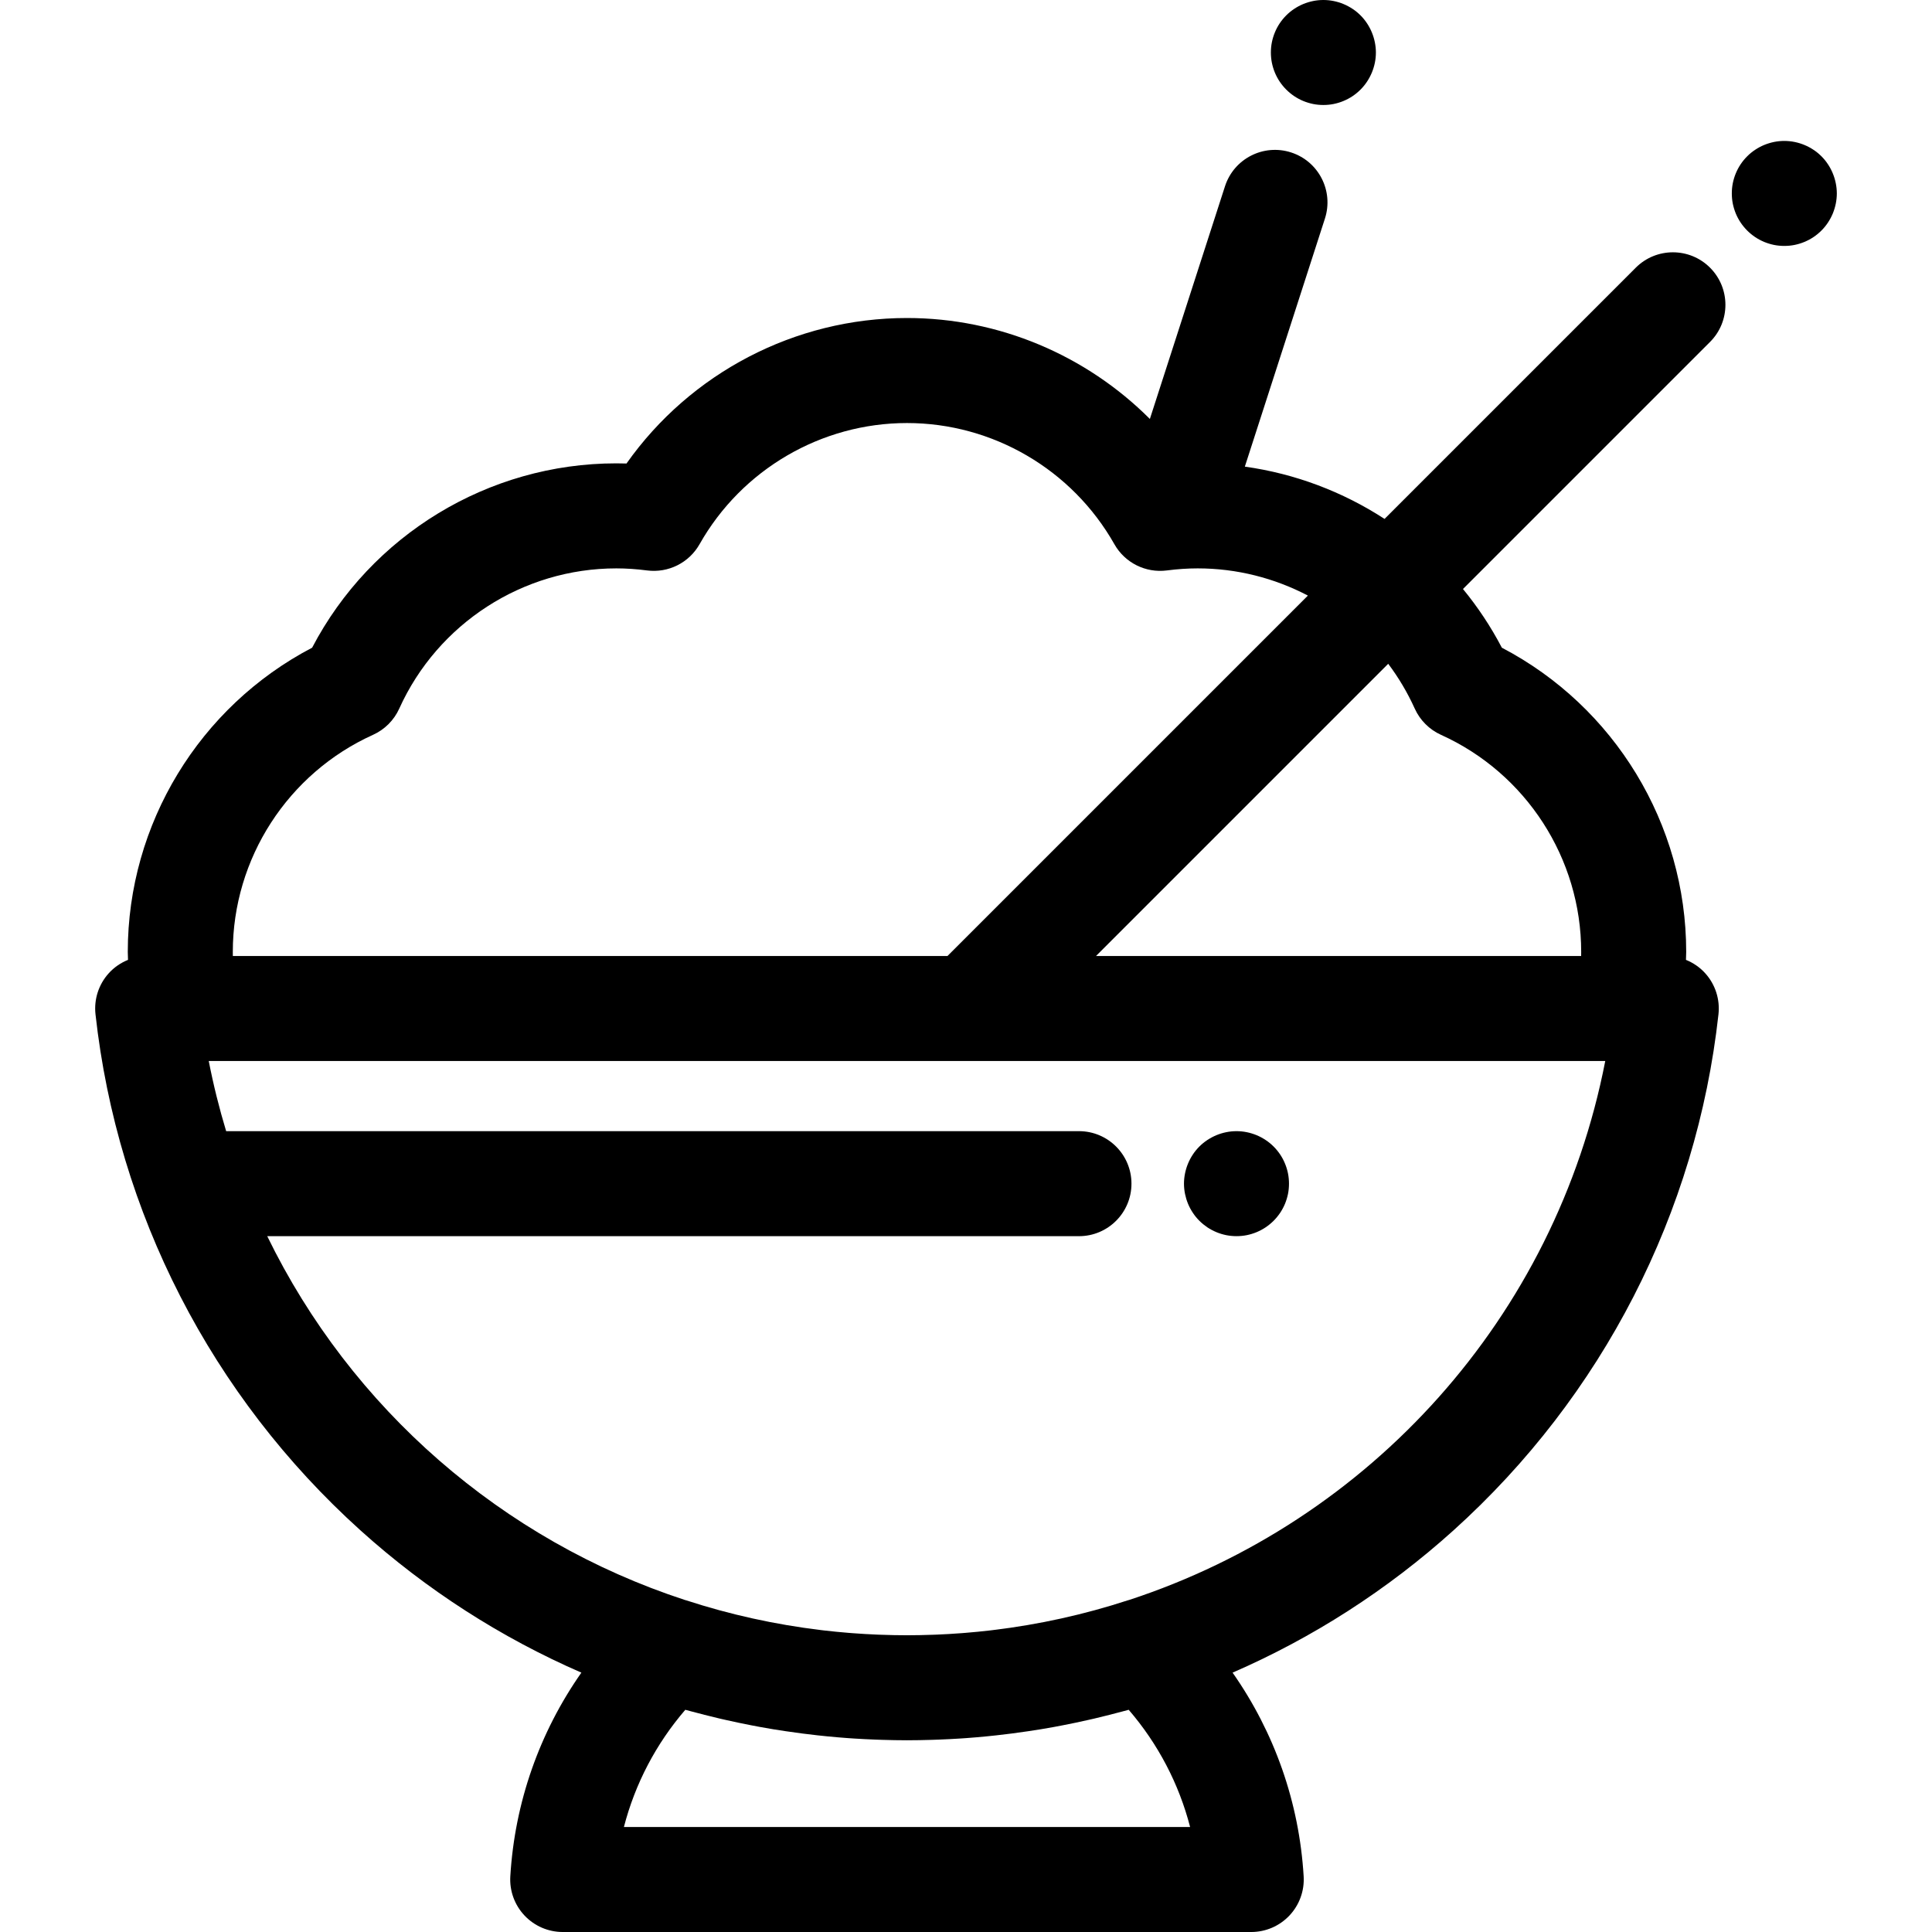 <?xml version="1.0" encoding="iso-8859-1"?>
<!-- Uploaded to: SVG Repo, www.svgrepo.com, Generator: SVG Repo Mixer Tools -->
<svg fill="#000000" height="800px" width="800px" version="1.1" id="Layer_1" xmlns="http://www.w3.org/2000/svg" xmlns:xlink="http://www.w3.org/1999/xlink" 
	 viewBox="0 0 511.997 511.997" xml:space="preserve">
<g>
	<g>
		<path d="M364.346,11.195c-0.181-0.891-0.445-1.767-0.793-2.602c-0.348-0.849-0.779-1.656-1.28-2.407
			c-0.501-0.765-1.085-1.475-1.726-2.115c-0.64-0.64-1.35-1.225-2.115-1.726c-0.751-0.501-1.573-0.932-2.407-1.28
			c-0.835-0.348-1.712-0.612-2.602-0.793c-1.795-0.362-3.646-0.362-5.441,0c-0.877,0.181-1.753,0.445-2.602,0.793
			c-0.835,0.348-1.642,0.779-2.393,1.28c-0.765,0.501-1.475,1.085-2.115,1.726s-1.225,1.35-1.739,2.115
			c-0.501,0.751-0.932,1.559-1.28,2.407c-0.348,0.835-0.612,1.712-0.793,2.602c-0.181,0.891-0.264,1.809-0.264,2.714
			c0,0.904,0.083,1.823,0.264,2.727c0.181,0.877,0.445,1.753,0.793,2.602c0.348,0.835,0.779,1.642,1.28,2.393
			c0.515,0.765,1.099,1.475,1.74,2.115c0.64,0.64,1.35,1.225,2.115,1.739c0.751,0.501,1.559,0.932,2.393,1.28
			c0.849,0.348,1.726,0.612,2.602,0.793c0.904,0.181,1.823,0.264,2.727,0.264c0.904,0,1.823-0.083,2.714-0.264
			c0.891-0.181,1.767-0.445,2.602-0.793c0.835-0.348,1.656-0.779,2.407-1.28c0.765-0.515,1.475-1.099,2.115-1.739
			c2.588-2.588,4.077-6.179,4.077-9.838C364.625,13.004,364.527,12.086,364.346,11.195z"/>
	</g>
</g>
<g>
	<g>
		<path d="M341.329,310.964c-0.181-0.891-0.445-1.767-0.793-2.602c-0.348-0.849-0.779-1.656-1.28-2.407
			c-0.515-0.765-1.099-1.475-1.739-2.115c-0.64-0.64-1.35-1.225-2.115-1.726c-0.751-0.501-1.559-0.932-2.393-1.28
			c-0.849-0.348-1.712-0.612-2.602-0.793c-1.795-0.362-3.646-0.362-5.441,0c-0.891,0.181-1.767,0.445-2.602,0.793
			c-0.835,0.348-1.642,0.779-2.407,1.28c-0.751,0.501-1.475,1.085-2.115,1.726s-1.225,1.35-1.726,2.115
			c-0.501,0.751-0.932,1.559-1.28,2.407c-0.348,0.835-0.612,1.712-0.793,2.602c-0.181,0.891-0.278,1.809-0.278,2.714
			c0,0.904,0.097,1.823,0.278,2.727c0.182,0.877,0.445,1.753,0.793,2.602c0.348,0.835,0.779,1.642,1.28,2.393
			c0.501,0.765,1.085,1.475,1.726,2.115s1.364,1.225,2.115,1.739c0.765,0.501,1.572,0.932,2.407,1.28
			c0.835,0.348,1.712,0.612,2.602,0.793c0.904,0.181,1.809,0.264,2.714,0.264c0.918,0,1.823-0.083,2.727-0.264
			c0.891-0.181,1.753-0.445,2.602-0.793c0.835-0.348,1.642-0.779,2.393-1.28c0.765-0.515,1.475-1.099,2.115-1.739
			c0.64-0.64,1.225-1.35,1.739-2.115c0.501-0.751,0.932-1.559,1.28-2.393c0.348-0.849,0.612-1.726,0.793-2.602
			c0.181-0.905,0.264-1.823,0.264-2.727S341.509,311.855,341.329,310.964z"/>
	</g>
</g>
<g>
	<g>
		<path d="M446.797,254.373c0.018-0.707,0.06-1.4,0.06-2.117c0-33.919-19.013-65.014-48.856-80.613
			c-2.919-5.582-6.382-10.783-10.3-15.552l65.474-65.474c5.435-5.431,5.435-14.243,0.001-19.678c-5.434-5.434-14.245-5.434-19.681,0
			l-66.578,66.578c-11.068-7.194-23.687-11.995-37.024-13.856l21.225-65.747c2.36-7.314-1.653-15.157-8.967-17.518
			c-7.314-2.361-15.157,1.653-17.518,8.967l-19.908,61.664c-16.85-16.87-39.943-26.751-64.365-26.751
			c-29.676,0-57.398,14.574-74.333,38.559c-0.907-0.029-1.808-0.043-2.701-0.043c-33.922,0-65.014,19.01-80.61,48.853
			c-29.843,15.598-48.853,46.691-48.853,80.612c0,0.717,0.043,1.41,0.06,2.117c-1.947,0.788-3.718,2-5.15,3.599
			c-2.64,2.947-3.901,6.878-3.466,10.811c5.807,52.613,30.748,101.19,70.229,136.783c17.521,15.796,37.303,28.462,58.536,37.696
			c-11.089,15.81-17.662,34.401-18.835,53.988c-0.23,3.828,1.131,7.581,3.761,10.373s6.294,4.375,10.129,4.375h182.465
			c3.835,0,7.5-1.582,10.129-4.375c2.629-2.793,3.991-6.544,3.761-10.373c-1.173-19.588-7.745-38.179-18.835-53.988
			c21.231-9.234,41.013-21.899,58.536-37.696c39.481-35.593,64.422-84.171,70.229-136.783c0.434-3.933-0.827-7.864-3.466-10.811
			C450.516,256.372,448.744,255.16,446.797,254.373z M367.889,175.908c2.739,3.646,5.107,7.62,7.033,11.88
			c1.394,3.084,3.864,5.552,6.949,6.947c22.573,10.2,37.157,32.78,37.157,57.526c0,0.365-0.003,0.725-0.01,1.084H290.453
			L367.889,175.908z M98.854,194.735c3.086-1.394,5.558-3.866,6.952-6.952c10.197-22.572,32.775-37.157,57.523-37.157
			c2.616,0,5.36,0.184,8.156,0.547c5.616,0.722,11.116-2.022,13.904-6.952c11.198-19.807,32.263-32.112,54.974-32.112
			c22.702,0,43.762,12.304,54.96,32.112c2.787,4.932,8.294,7.676,13.904,6.952c2.796-0.363,5.543-0.547,8.167-0.547
			c10.367,0,20.35,2.57,29.209,7.208l-95.51,95.51H61.707c-0.006-0.359-0.01-0.721-0.01-1.084
			C61.698,227.513,76.283,204.933,98.854,194.735z M165.342,484.169c2.953-11.429,8.494-22.035,16.271-31.06
			c1.173,0.33,2.356,0.619,3.535,0.93c0.511,0.135,1.019,0.271,1.531,0.402c1.333,0.341,2.67,0.671,4.009,0.985
			c0.562,0.132,1.127,0.255,1.692,0.383c2.214,0.502,4.436,0.969,6.666,1.401c0.796,0.154,1.593,0.31,2.391,0.455
			c1.166,0.212,2.334,0.416,3.504,0.609c1.108,0.184,2.218,0.351,3.33,0.516c1.46,0.217,2.922,0.422,4.388,0.609
			c1.321,0.17,2.643,0.331,3.967,0.476c0.872,0.096,1.746,0.188,2.62,0.273c1.828,0.178,3.661,0.338,5.497,0.47
			c0.497,0.035,0.994,0.068,1.49,0.1c1.899,0.124,3.802,0.218,5.708,0.292c0.609,0.024,1.22,0.045,1.831,0.063
			c2.193,0.067,4.389,0.113,6.59,0.113c2.201,0,4.397-0.046,6.59-0.113c0.611-0.018,1.22-0.04,1.831-0.063
			c1.906-0.074,3.81-0.168,5.708-0.292c0.497-0.032,0.994-0.064,1.49-0.1c1.837-0.132,3.668-0.291,5.497-0.47
			c0.874-0.085,1.748-0.177,2.62-0.273c1.325-0.146,2.647-0.306,3.967-0.476c1.465-0.188,2.928-0.392,4.388-0.609
			c1.112-0.166,2.222-0.334,3.33-0.516c1.17-0.193,2.338-0.398,3.504-0.609c0.799-0.146,1.595-0.301,2.391-0.455
			c2.229-0.431,4.452-0.899,6.666-1.401c0.564-0.128,1.129-0.25,1.692-0.383c1.34-0.315,2.676-0.644,4.009-0.985
			c0.511-0.131,1.02-0.269,1.531-0.402c1.18-0.31,2.363-0.598,3.536-0.93c7.776,9.024,13.319,19.631,16.271,31.06H165.342z
			 M299.178,424.02c-0.081,0.025-0.164,0.036-0.245,0.063c-11.638,3.8-23.605,6.435-35.77,7.901
			c-0.248,0.029-0.494,0.061-0.742,0.09c-2.197,0.256-4.401,0.47-6.611,0.65c-0.352,0.028-0.704,0.056-1.056,0.082
			c-2.188,0.166-4.381,0.296-6.579,0.385c-0.308,0.013-0.615,0.02-0.923,0.031c-2.292,0.082-4.588,0.135-6.89,0.135
			s-4.598-0.051-6.89-0.135c-0.307-0.011-0.615-0.018-0.923-0.031c-2.199-0.089-4.39-0.221-6.579-0.385
			c-0.352-0.026-0.704-0.053-1.056-0.082c-2.21-0.18-4.414-0.394-6.611-0.65c-0.248-0.029-0.494-0.061-0.742-0.09
			c-12.165-1.467-24.131-4.101-35.77-7.901c-0.081-0.026-0.163-0.036-0.244-0.061c-48.457-15.836-88.481-50.757-110.725-96.424
			h215.113c7.686,0,13.916-6.23,13.916-13.916s-6.23-13.916-13.916-13.916H59.932c-1.834-6.067-3.383-12.267-4.612-18.591h201.523
			c0.004,0,0.01,0,0.014,0c0.004,0,0.01,0,0.014,0h168.536C412.196,349.189,363.003,403.161,299.178,424.02z"/>
	</g>
</g>
<g>
	<g>
		<path d="M486.496,48.544c-0.181-0.891-0.445-1.767-0.793-2.602c-0.348-0.849-0.779-1.656-1.28-2.407
			c-0.501-0.765-1.085-1.475-1.726-2.115c-0.64-0.64-1.35-1.225-2.115-1.726c-0.751-0.501-1.559-0.932-2.407-1.28
			c-0.835-0.348-1.712-0.612-2.602-0.793c-1.795-0.362-3.646-0.362-5.441,0c-0.877,0.181-1.753,0.445-2.602,0.793
			c-0.835,0.348-1.642,0.779-2.393,1.28c-0.765,0.501-1.475,1.085-2.115,1.726c-0.64,0.64-1.225,1.35-1.739,2.115
			c-0.501,0.751-0.932,1.559-1.28,2.407c-0.348,0.835-0.612,1.712-0.793,2.602c-0.181,0.891-0.264,1.809-0.264,2.714
			c0,0.904,0.083,1.823,0.264,2.727c0.181,0.877,0.445,1.753,0.793,2.602c0.348,0.835,0.779,1.642,1.28,2.393
			c0.515,0.765,1.099,1.475,1.739,2.115c0.64,0.64,1.35,1.225,2.115,1.74c0.751,0.501,1.559,0.932,2.393,1.28
			c0.849,0.348,1.726,0.612,2.602,0.793c0.905,0.181,1.823,0.264,2.727,0.264c0.904,0,1.823-0.083,2.714-0.264
			c0.891-0.181,1.767-0.445,2.602-0.793c0.849-0.348,1.656-0.779,2.407-1.28c0.765-0.515,1.475-1.099,2.115-1.74
			c0.64-0.64,1.225-1.35,1.726-2.115c0.501-0.751,0.932-1.559,1.28-2.393c0.348-0.849,0.612-1.726,0.793-2.602
			c0.181-0.904,0.278-1.823,0.278-2.727C486.775,50.354,486.678,49.435,486.496,48.544z"/>
	</g>
</g>
</svg>
